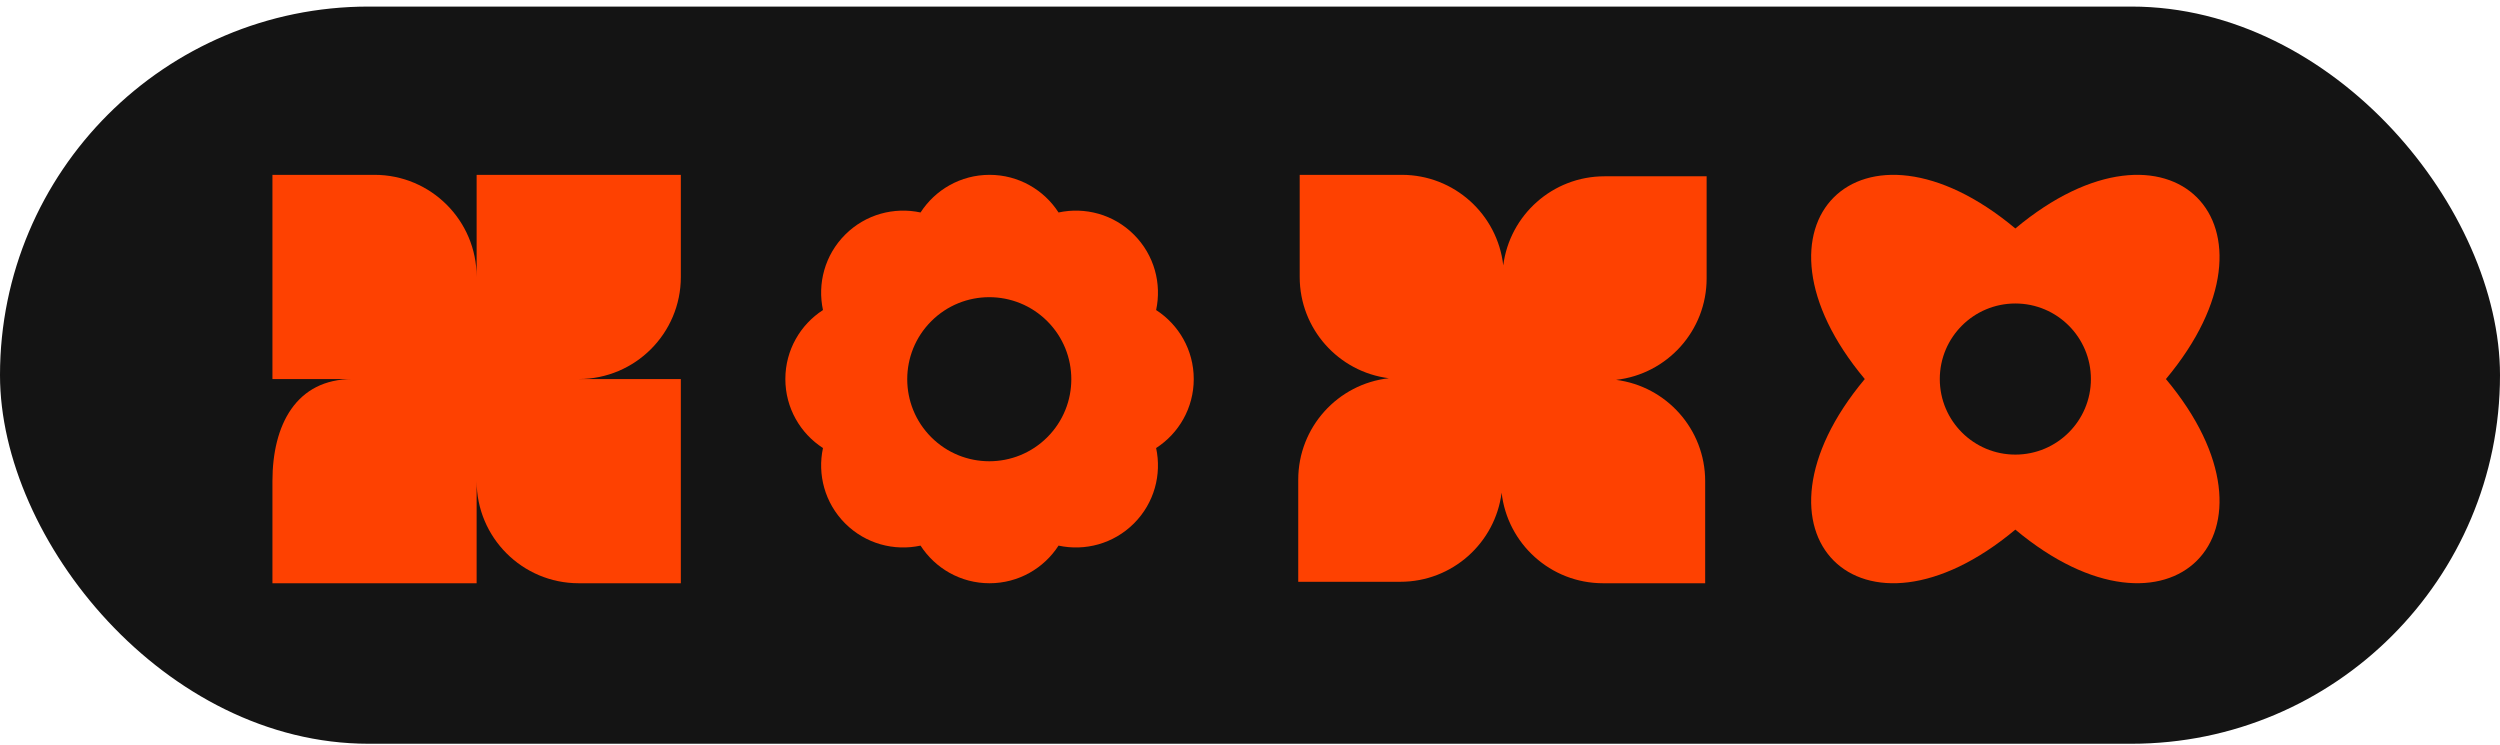 <svg width="312" height="93" viewBox="0 0 312 93" fill="none" xmlns="http://www.w3.org/2000/svg">
<rect y="0.82" width="312" height="92" rx="46" fill="#141414"/>
<path fill-rule="evenodd" clip-rule="evenodd" d="M84.969 34.562V21.82L59.484 21.82V34.557C59.482 27.523 53.778 21.82 46.742 21.82H34V47.305L44 47.305C36.963 47.305 34 53.01 34 60.047L34 72.789H59.484V60.047C59.484 67.084 65.189 72.789 72.227 72.789H84.969V47.305H72.232C79.267 47.302 84.969 41.598 84.969 34.562Z" fill="#FE4101"/>
<path fill-rule="evenodd" clip-rule="evenodd" d="M102.708 38.694C101.999 35.407 102.921 31.839 105.476 29.285C108.03 26.73 111.599 25.808 114.885 26.517C116.708 23.691 119.884 21.82 123.496 21.82C127.108 21.82 130.284 23.691 132.107 26.517C135.393 25.808 138.962 26.73 141.516 29.285C144.071 31.839 144.993 35.407 144.284 38.694C147.11 40.517 148.98 43.692 148.98 47.305C148.98 50.917 147.11 54.093 144.284 55.915C144.993 59.202 144.071 62.77 141.516 65.325C138.962 67.879 135.393 68.802 132.107 68.093C130.284 70.918 127.108 72.789 123.496 72.789C119.884 72.789 116.708 70.918 114.885 68.093C111.599 68.802 108.03 67.879 105.476 65.325C102.921 62.77 101.999 59.202 102.708 55.915C99.883 54.093 98.012 50.917 98.012 47.305C98.012 43.692 99.883 40.517 102.708 38.694ZM116.222 54.566C120.22 58.565 126.703 58.565 130.702 54.566C134.7 50.568 134.7 44.085 130.702 40.087C126.703 36.088 120.22 36.088 116.222 40.087C112.223 44.085 112.223 50.568 116.222 54.566Z" fill="#FE4101"/>
<path fill-rule="evenodd" clip-rule="evenodd" d="M174.944 21.82H162.202V34.562C162.202 41.051 167.052 46.407 173.325 47.203C166.964 47.917 162.02 53.313 162.02 59.865L162.02 72.607H174.762C181.251 72.607 186.607 67.757 187.402 61.484C188.116 67.845 193.513 72.789 200.064 72.789H212.806V60.047C212.806 53.558 207.956 48.202 201.683 47.407C208.044 46.693 212.988 41.296 212.988 34.745V22.002L200.246 22.002C193.757 22.002 188.401 26.853 187.606 33.125C186.892 26.765 181.495 21.82 174.944 21.82Z" fill="#FE4101"/>
<path fill-rule="evenodd" clip-rule="evenodd" d="M232.724 47.305C216.616 66.58 232.24 82.204 251.516 66.096C270.787 82.204 286.415 66.565 270.307 47.305C286.415 28.029 270.787 12.405 251.516 28.513C232.24 12.405 216.616 28.029 232.724 47.305ZM251.516 56.734C256.723 56.734 260.945 52.512 260.945 47.305C260.945 42.097 256.723 37.876 251.516 37.876C246.308 37.876 242.086 42.097 242.086 47.305C242.086 52.512 246.308 56.734 251.516 56.734Z" fill="#FE4101"/>
</svg>
